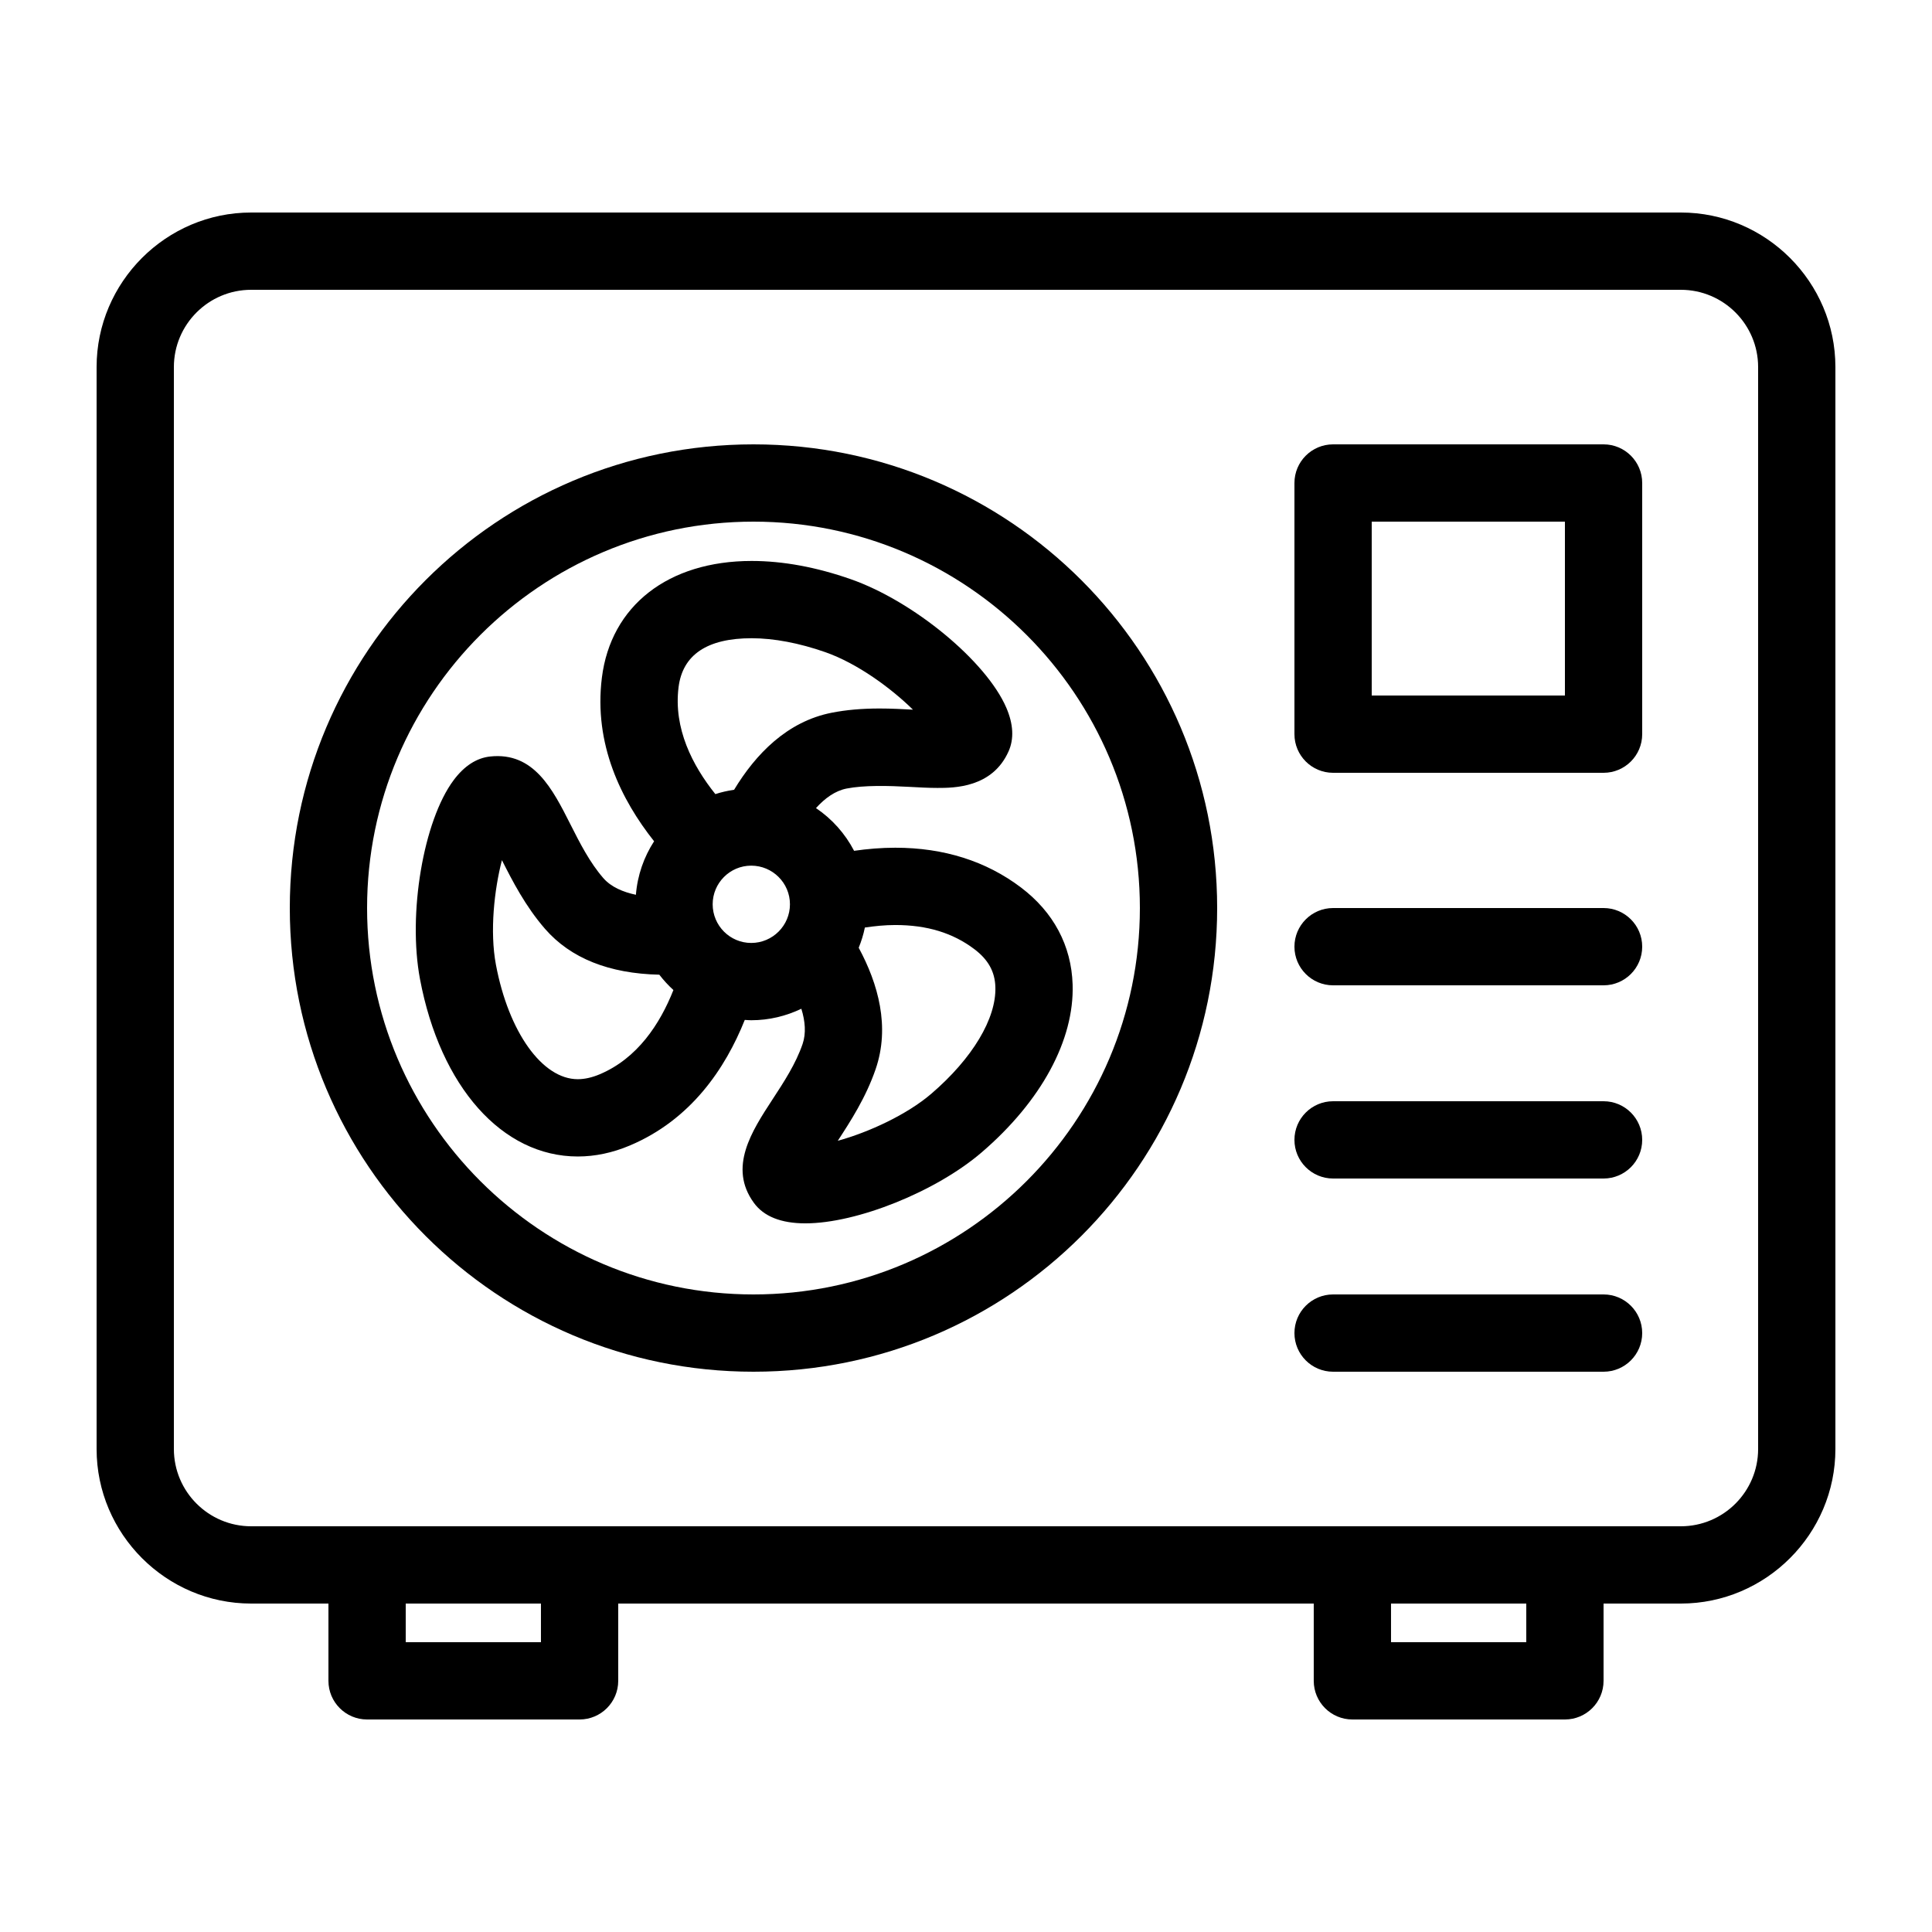 <?xml version="1.0" encoding="utf-8" ?>
<!DOCTYPE svg PUBLIC "-//W3C//DTD SVG 1.1//EN" "http://www.w3.org/Graphics/SVG/1.1/DTD/svg11.dtd">
<svg xmlns="http://www.w3.org/2000/svg" width="1200pt" height="1200pt" version="1.1" viewBox="0 0 1200 1200"><g><path d="m996 612h-168c-13.246 0-24-10.754-24-24s10.754-24 24-24h168c13.246 0 24 10.754 24 24s-10.754 24-24 24z"/><path d="m996 732h-168c-13.246 0-24-10.754-24-24s10.754-24 24-24h168c13.246 0 24 10.754 24 24s-10.754 24-24 24z"/><path d="m996 852h-168c-13.246 0-24-10.754-24-24s10.754-24 24-24h168c13.246 0 24 10.754 24 24s-10.754 24-24 24z"/><path d="m996 480h-168c-13.246 0-24-10.754-24-24v-156c0-13.246 10.754-24 24-24h168c13.246 0 24 10.754 24 24v156c0 13.246-10.754 24-24 24zm-144-48h120v-108h-120z"/><path d="m468 324c132.34 0 240 107.66 240 240 0 132.32-107.66 240-240 240s-240-107.68-240-240c0-132.34 107.66-240 240-240m0-48c-159.07 0-288 128.91-288 288 0 159.1 128.93 288 288 288 159.09 0 288-128.9 288-288 0-159.09-128.91-288-288-288z"/><path d="m634.15 551.23c-21.672-16.379-47.93-24.695-78.059-24.695-8.809 0-17.387 0.742-25.598 1.922-5.578-10.691-13.727-19.836-23.676-26.531 5.629-6.227 11.988-10.777 19.066-12.156 10.754-2.102 25.738-1.766 39.191-1.02 6 0.336 11.773 0.648 17.172 0.648 10.199 0 34.078 0 44.184-22.703 3.481-7.801 3-16.922-1.391-27.121-12.445-28.836-57.551-66.133-96.539-79.801-21.504-7.535-42.227-11.352-61.633-11.352-51.828 0-87.48 27.793-93.035 72.539-5.137 41.293 12.07 75.91 32.438 101.57-6.301 9.719-10.32 21.035-11.305 33.238-7.848-1.668-15.312-4.738-20.207-10.332-8.52-9.793-14.594-21.816-20.473-33.445-11.102-21.973-22.754-44.988-49.777-42.121-8.484 0.887-16.152 5.856-22.777 14.746-18.758 25.188-28.512 82.906-20.867 123.52 12.625 66.949 51.086 110.18 98.004 110.18 10.727 0 21.602-2.281 32.316-6.816 37.969-16.031 59.305-47.785 71.41-78.012 1.332 0.07 2.652 0.203 3.996 0.203 11.172 0 21.707-2.617 31.141-7.141 2.398 7.754 3.035 15.289 0.758 21.938-4.211 12.254-11.566 23.531-18.695 34.414-12.91 19.777-27.551 42.191-11.578 64.164 6.156 8.496 16.934 12.781 32.027 12.781 32.051 0 81.191-19.766 109.52-44.113 36.984-31.766 57.562-69.758 56.461-104.23-0.758-24.16-11.883-45.004-32.078-60.27zm-261.66 116.03c-4.766 2.016-9.359 3.047-13.633 3.047-22.031 0-42.938-29.23-50.82-71.051-3.938-20.902-0.996-46.754 3.719-64.992 6.481 12.805 14.531 28.586 26.797 42.695 15.926 18.266 39.828 27.758 70.969 28.441 2.629 3.434 5.555 6.613 8.746 9.527-8.324 21.047-22.305 42.43-45.777 52.332zm94.105-81.578c-13.199 0-23.941-10.777-23.941-24.023 0-13.223 10.738-23.988 23.941-23.988 13.262 0 24.059 10.754 24.059 23.988 0 13.246-10.801 24.023-24.059 24.023zm-10.633-95.137c-3.996 0.59-7.894 1.465-11.641 2.688-14.27-17.809-26.039-40.812-22.859-66.348 2.508-20.219 17.797-30.469 45.406-30.469 13.789 0 29.605 3 45.742 8.652 20.074 7.031 41.004 22.512 54.445 35.723-6.301-0.348-13.391-0.73-20.762-0.73-10.945 0-20.629 0.852-29.605 2.606-27.859 5.438-47.395 25.836-60.727 47.879zm122.54 188.76c-15.203 13.055-38.977 24-58.141 29.258 7.836-12 17.461-26.855 23.508-44.473 9.086-26.398 1.559-53.062-10.512-75.422 1.633-4.019 2.953-8.219 3.828-12.562 6.144-0.898 12.434-1.559 18.898-1.559 19.715 0 35.762 4.894 49.117 15 8.594 6.492 12.758 13.969 13.043 23.496 0.637 19.57-14.23 44.348-39.742 66.262z"/><path d="m1044 132h-888c-52.801 0-96 43.199-96 96v672c0 52.801 43.199 96 96 96h48v48c0 13.246 10.754 24 24 24h131.99c13.246 0 24-10.754 24-24v-48h432v48c0 13.246 10.754 24 24 24h132.01c13.246 0 24-10.754 24-24v-48h48c52.801 0 96-43.199 96-96v-672c0-52.801-43.199-96-96-96zm-708.01 888h-83.988v-24h83.988zm612.01 0h-84.012v-24h84.012zm144-120c0 26.473-21.527 48-48 48h-888c-26.473 0-48-21.527-48-48v-672c0-26.473 21.527-48 48-48h888c26.473 0 48 21.527 48 48z"/></g></svg>